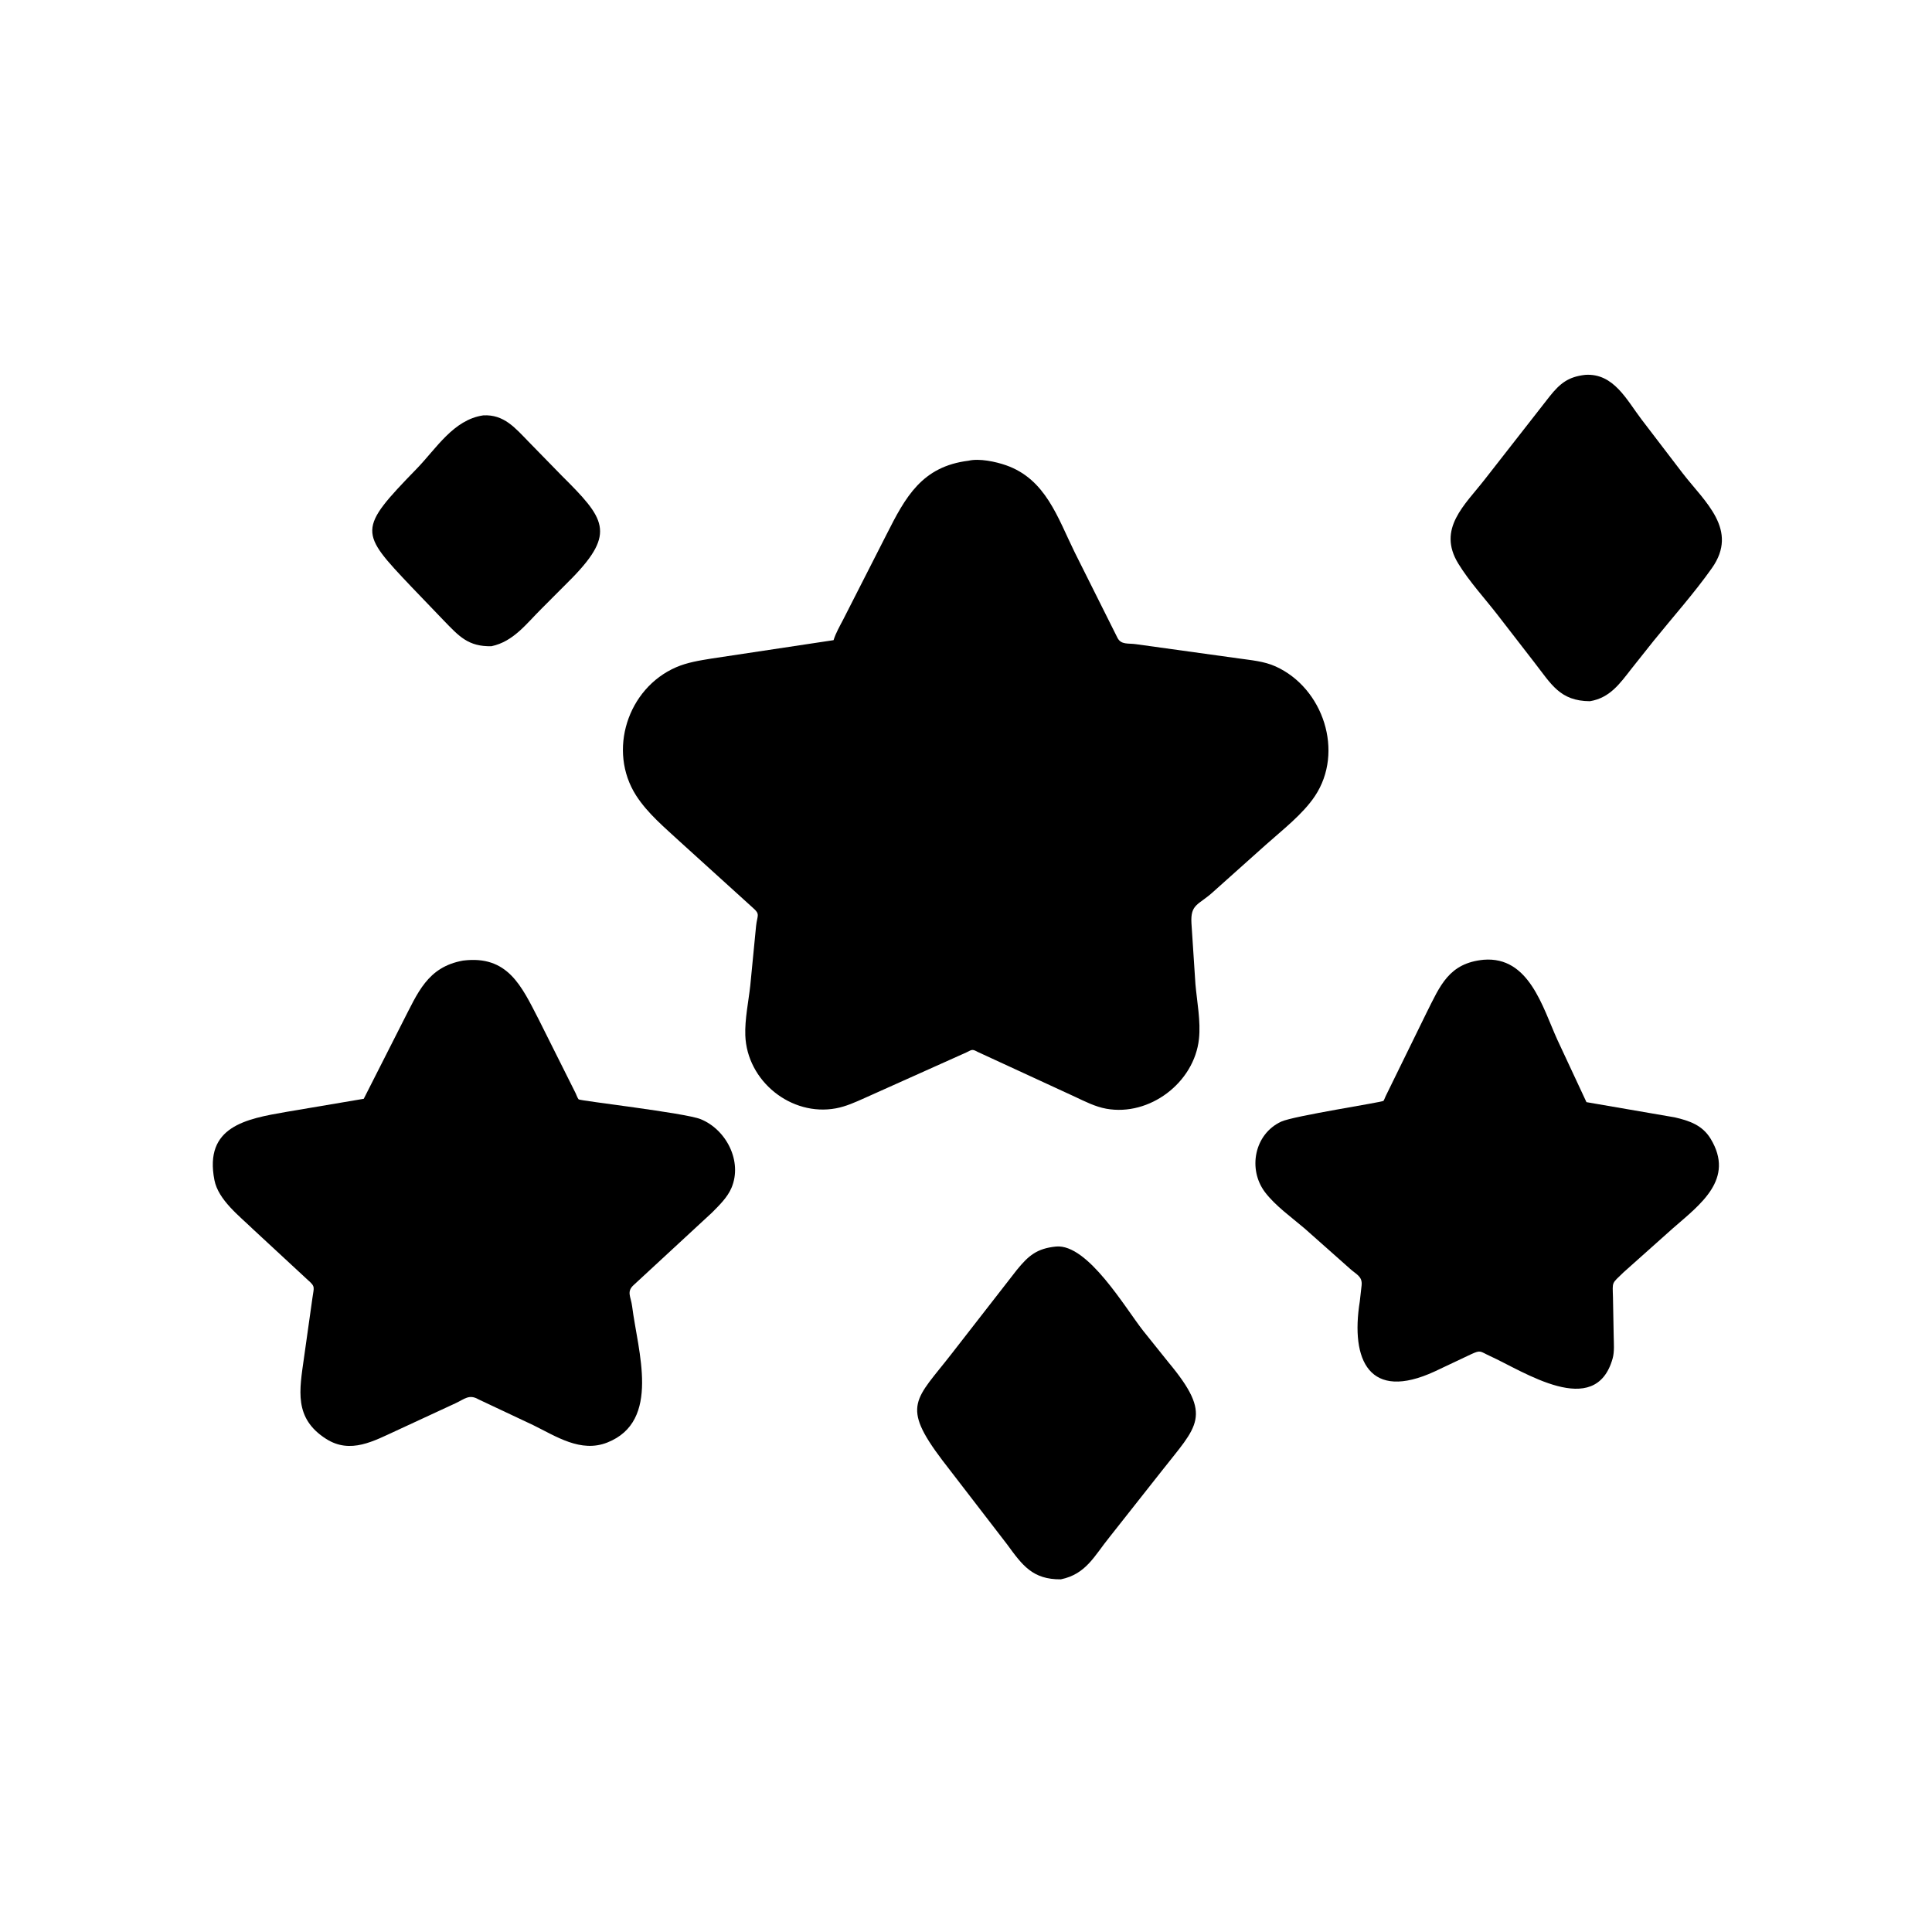 <svg version="1.1" xmlns="http://www.w3.org/2000/svg" style="display: block;" viewBox="0 0 2048 2048" width="640" height="640">
<path transform="translate(0,0)" fill="rgb(0,0,0)" d="M 1685.35 743.315 C 1653.61 743.092 1644.55 725.392 1626.62 702.377 L 1587.7 652.076 C 1573.88 634.225 1557.6 616.623 1545.83 597.406 C 1523.2 560.469 1552.72 535.445 1574.06 508 L 1642.81 420.026 C 1653.8 406.315 1662.49 399.359 1680.53 397.354 C 1710.58 395.481 1724.27 423.833 1740.13 444.67 L 1783.77 501.771 C 1807.34 532.243 1843.37 561.612 1814.69 602.229 C 1795.87 628.879 1773.36 653.996 1752.82 679.439 L 1729.46 708.826 C 1717.03 724.755 1706.52 739.835 1685.35 743.315 z"/>
<path transform="translate(0,0)" fill="rgb(0,0,0)" d="M 520.999 685.014 C 496.285 685.613 486.441 674.306 470.572 657.954 L 436.272 622.21 C 380.771 563.668 378.834 561.591 441.812 496.767 C 462.418 475.557 480.669 444.899 512.213 440.32 C 534.156 439.014 546.275 453.797 560.297 468.2 L 595.276 504.033 C 640.992 549.517 653.184 564.62 606.61 612.567 L 574.336 644.937 C 558.064 661 544.406 680.085 520.999 685.014 z"/>
<path transform="translate(0,0)" fill="rgb(0,0,0)" d="M 1036.09 1114.93 C 1030.3 1111.63 1029.93 1113 1024.3 1115.65 L 916.224 1164.11 C 906.565 1168.44 896.667 1172.91 886.203 1174.87 C 838.625 1183.77 791.756 1145.94 790.057 1097.5 C 789.457 1080.42 793.406 1061.97 795.306 1044.92 L 801.465 981.67 C 802.691 969.983 806.3 969.364 797.828 962.075 L 721.508 892.877 C 704.923 877.513 686.564 862.406 674.286 843.228 C 644.042 795.987 665.059 729.676 716.765 707.3 C 728.643 702.159 741.505 700.171 754.192 698.098 L 883.591 678.606 C 886.019 670.91 890.222 663.688 893.934 656.533 L 939.672 566.742 C 959.788 526.892 977.208 494.464 1026.7 488.373 C 1038.11 485.661 1055.6 489.4 1066.5 493.225 C 1108.54 507.98 1121.18 548.778 1139.16 585.35 L 1184.57 676.129 C 1188.43 683.738 1196.15 681.689 1203.99 682.835 L 1313 697.949 C 1326.16 699.829 1339.94 700.901 1352.19 706.447 C 1402.88 729.4 1425.05 797.124 1393.87 843.889 C 1381.02 863.169 1359.14 880.046 1341.91 895.438 L 1284.98 946.344 C 1270.24 959.446 1261.87 958.495 1262.97 978.5 L 1267.22 1043.36 C 1268.88 1062.03 1272.96 1082.6 1270.95 1101.32 C 1265.97 1147.67 1218.55 1183.61 1172.63 1175.28 C 1161.04 1173.18 1150.05 1167.57 1139.47 1162.6 L 1036.09 1114.93 z"/>
<path transform="translate(0,0)" fill="rgb(0,0,0)" d="M 1579.26 1437.36 C 1568.65 1432.5 1569.93 1430.75 1559.48 1435.53 L 1520.9 1453.77 C 1451.64 1485.75 1431.44 1442.12 1441.44 1379.5 L 1443.36 1362.53 C 1444.34 1352.9 1437.8 1351.1 1430.98 1344.85 L 1382.95 1302.23 C 1369.14 1290.43 1351.92 1278.26 1340.93 1263.74 C 1322.58 1239.49 1329.56 1202.13 1358.22 1188.93 C 1371.42 1182.85 1465.03 1168.51 1466.57 1166.94 C 1467.04 1166.46 1468.5 1162.74 1468.85 1162 L 1512.06 1073.82 C 1526.74 1044.61 1535.88 1020.98 1572.69 1017.38 C 1620.94 1013.53 1635.13 1067.61 1650.91 1102.31 L 1681.71 1168.32 L 1775.23 1184.43 C 1790.83 1188.02 1804.62 1192.71 1813.38 1207.19 C 1839.18 1249.86 1802.59 1276.55 1773.48 1301.91 L 1721.14 1348.61 C 1708.12 1361.22 1709.36 1358.13 1709.81 1375.06 L 1710.58 1416.1 C 1710.68 1423.76 1711.53 1432.74 1709.43 1440.15 C 1691.06 1505.19 1614.9 1453.49 1579.26 1437.36 z"/>
<path transform="translate(0,0)" fill="rgb(0,0,0)" d="M 507.252 1483.39 C 497.235 1477.58 492.437 1483.09 482.861 1487.51 L 420.661 1516.32 C 396.324 1527.44 371.518 1541.8 345.634 1525.24 C 311.289 1503.28 317.42 1473.74 322.245 1439.26 L 331.174 1375.97 C 332.697 1364.45 334.677 1364.1 326.278 1356.81 L 268.435 1303.23 C 253.772 1289 231.411 1272 227.303 1250.97 C 216.18 1194.01 260.876 1186.04 303.388 1178.67 L 385.591 1164.77 L 426.923 1083.3 C 442.752 1052.74 452.941 1025.1 490.768 1018.28 C 538.255 1012.28 552.828 1045.28 570.944 1080.43 L 610.188 1158.85 C 610.991 1160.5 612.212 1164.08 613.357 1165.36 C 614.776 1166.94 726.234 1179.67 742.764 1186.38 C 769.885 1197.39 787.255 1231.08 775.443 1259.08 C 771.113 1269.34 762.401 1277.72 754.655 1285.51 L 672.024 1361.91 C 663.762 1369.21 668.765 1374.28 670.096 1384.86 C 676.017 1431.92 701.085 1506.49 643.743 1529.14 C 615.585 1540.26 589.604 1522.64 565.185 1510.68 L 507.252 1483.39 z"/>
<path transform="translate(0,0)" fill="rgb(0,0,0)" d="M 1124.54 1674.16 C 1094.73 1674.45 1083.82 1659.4 1067.71 1637.28 L 998.867 1547.87 C 954.619 1489.41 970.751 1484.04 1008.86 1434.89 L 1077.86 1346.2 C 1090.29 1330.97 1099.11 1323.41 1119.52 1321.37 C 1153.11 1318.4 1192.9 1386.72 1211.89 1410.78 L 1238.46 1443.93 C 1286.33 1501.35 1269.41 1510.83 1230.98 1559.9 L 1176.26 1629.24 C 1160.07 1649.18 1151.43 1668.64 1124.54 1674.16 z"/>
</svg>